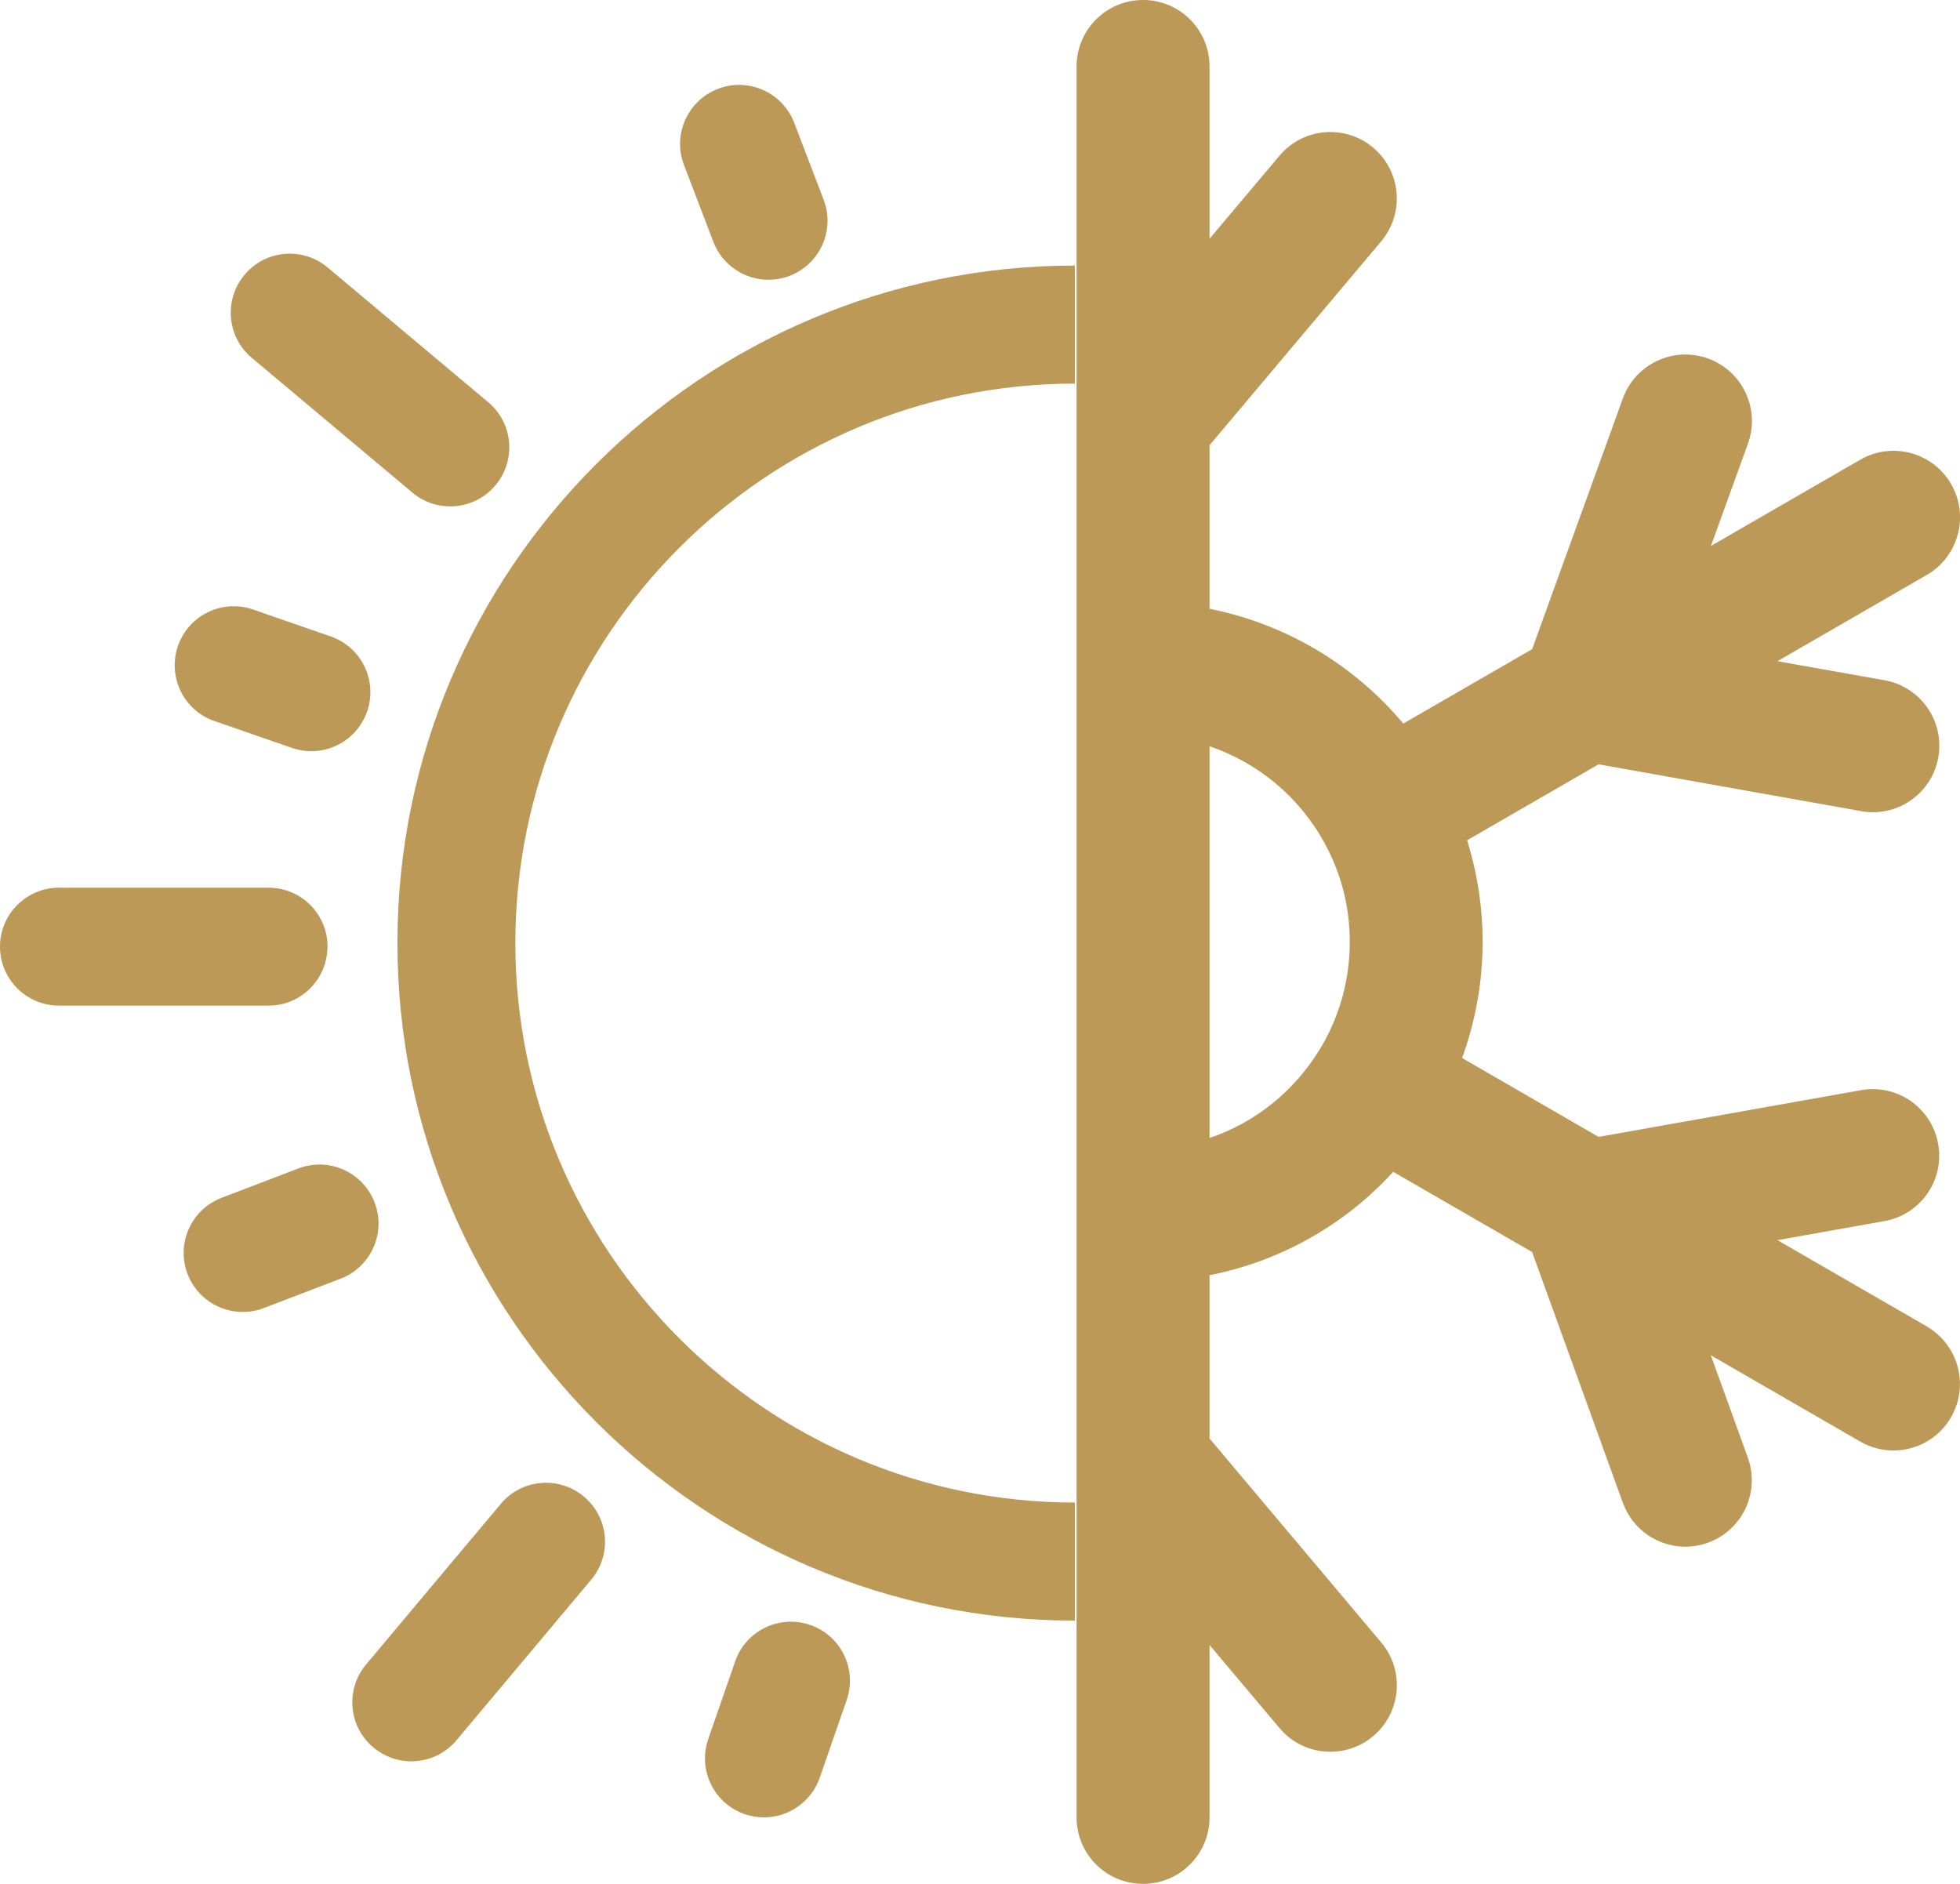 <?xml version="1.0" encoding="UTF-8"?>
<svg xmlns="http://www.w3.org/2000/svg" id="Capa_2" data-name="Capa 2" viewBox="0 0 161.56 155.28">
  <defs>
    <style>
      .cls-1 {
        fill: #bc9957;
      }
    </style>
  </defs>
  <g id="OBJECTS">
    <g>
      <g>
        <path class="cls-1" d="M88.6,31.62v-9.73c-30.79,0-55.84,25.05-55.84,55.84s25.05,55.85,55.84,55.85v-9.73c-25.43,0-46.12-20.69-46.12-46.12S63.17,31.62,88.6,31.62Z"></path>
        <path class="cls-1" d="M20.76,29.5l13.23,11.1c.91,.77,2.02,1.14,3.12,1.14,1.39,0,2.77-.59,3.73-1.74,1.73-2.06,1.46-5.13-.6-6.85l-13.23-11.1c-2.06-1.73-5.13-1.46-6.85,.6-1.73,2.06-1.46,5.13,.6,6.85Z"></path>
        <path class="cls-1" d="M27,78.03c0-2.69-2.18-4.86-4.86-4.86H4.86c-2.69,0-4.86,2.18-4.86,4.86s2.18,4.86,4.86,4.86H22.13c2.69,0,4.86-2.18,4.86-4.86Z"></path>
        <path class="cls-1" d="M48.13,123.36c-2.06-1.73-5.13-1.46-6.85,.6l-11.1,13.23c-1.73,2.06-1.46,5.13,.6,6.85,.91,.76,2.02,1.14,3.12,1.14,1.39,0,2.77-.59,3.73-1.74l11.1-13.23c1.73-2.06,1.46-5.13-.6-6.85Z"></path>
        <path class="cls-1" d="M58.8,19.93c.74,1.94,2.59,3.13,4.55,3.13,.58,0,1.16-.1,1.73-.32,2.51-.96,3.77-3.77,2.81-6.28l-2.42-6.33c-.96-2.51-3.77-3.77-6.28-2.81-2.51,.96-3.77,3.77-2.81,6.28l2.42,6.33Z"></path>
        <path class="cls-1" d="M17.67,59.43l6.4,2.22c.53,.18,1.06,.27,1.59,.27,2.01,0,3.9-1.26,4.6-3.27,.88-2.54-.46-5.31-3-6.19l-6.4-2.22c-2.54-.88-5.31,.46-6.19,3-.88,2.54,.46,5.31,3,6.19Z"></path>
        <path class="cls-1" d="M30.88,99.12c-.96-2.51-3.77-3.77-6.28-2.81l-6.33,2.42c-2.51,.96-3.77,3.77-2.81,6.28,.74,1.94,2.59,3.13,4.55,3.13,.58,0,1.16-.1,1.73-.32l6.33-2.42c2.51-.96,3.77-3.77,2.81-6.28Z"></path>
        <path class="cls-1" d="M66.79,133.94c-2.54-.88-5.31,.46-6.19,3l-2.22,6.4c-.88,2.54,.46,5.31,3,6.19,.53,.18,1.06,.27,1.59,.27,2.01,0,3.9-1.26,4.6-3.27l2.22-6.4c.88-2.54-.46-5.31-3-6.19Z"></path>
      </g>
      <path class="cls-1" d="M158.82,109.33l-12.31-7.11,8.82-1.57c2.98-.53,4.97-3.38,4.43-6.36-.53-2.98-3.38-4.97-6.36-4.43l-21.63,3.85-11.25-6.5c1.11-3.06,1.69-6.3,1.69-9.58,0-2.85-.44-5.68-1.28-8.37l10.84-6.26,21.64,3.86c.32,.06,.65,.09,.97,.09,2.61,0,4.92-1.87,5.39-4.52,.53-2.98-1.45-5.83-4.43-6.36l-8.83-1.57,12.31-7.11c2.62-1.51,3.52-4.87,2.01-7.49-1.51-2.62-4.87-3.52-7.49-2.01l-12.31,7.11,3.05-8.43c1.03-2.85-.44-5.99-3.29-7.02-2.84-1.03-5.99,.44-7.02,3.29l-7.48,20.67-10.62,6.13c-4.09-4.88-9.73-8.22-15.97-9.46v-13.48l14.15-16.81c1.95-2.32,1.65-5.77-.66-7.72-2.32-1.95-5.77-1.65-7.72,.66l-5.77,6.85V5.48c0-3.03-2.45-5.48-5.48-5.48s-5.48,2.45-5.48,5.48v29.13s0,.07,0,.1V120.57s0,.07,0,.1v29.13c0,3.03,2.45,5.48,5.48,5.48s5.48-2.45,5.48-5.48v-14.21l5.77,6.85c1.08,1.29,2.63,1.95,4.19,1.95,1.25,0,2.5-.42,3.53-1.29,2.32-1.95,2.61-5.41,.66-7.72l-14.15-16.81v-13.46c5.83-1.15,11.12-4.12,15.14-8.52l11.45,6.61,7.48,20.67c.81,2.23,2.91,3.62,5.15,3.62,.62,0,1.25-.11,1.86-.33,2.85-1.03,4.32-4.17,3.29-7.02l-3.05-8.43,12.31,7.11c.86,.5,1.81,.74,2.74,.74,1.89,0,3.74-.98,4.75-2.74,1.51-2.62,.62-5.97-2.01-7.49Zm-59.12-15.55V61.51c4,1.36,7.43,4.19,9.51,8.04,1.36,2.5,2.05,5.22,2.05,8.1,0,3.16-.87,6.25-2.52,8.92-2.14,3.46-5.34,5.98-9.04,7.23Z"></path>
    </g>
  </g>
</svg>
